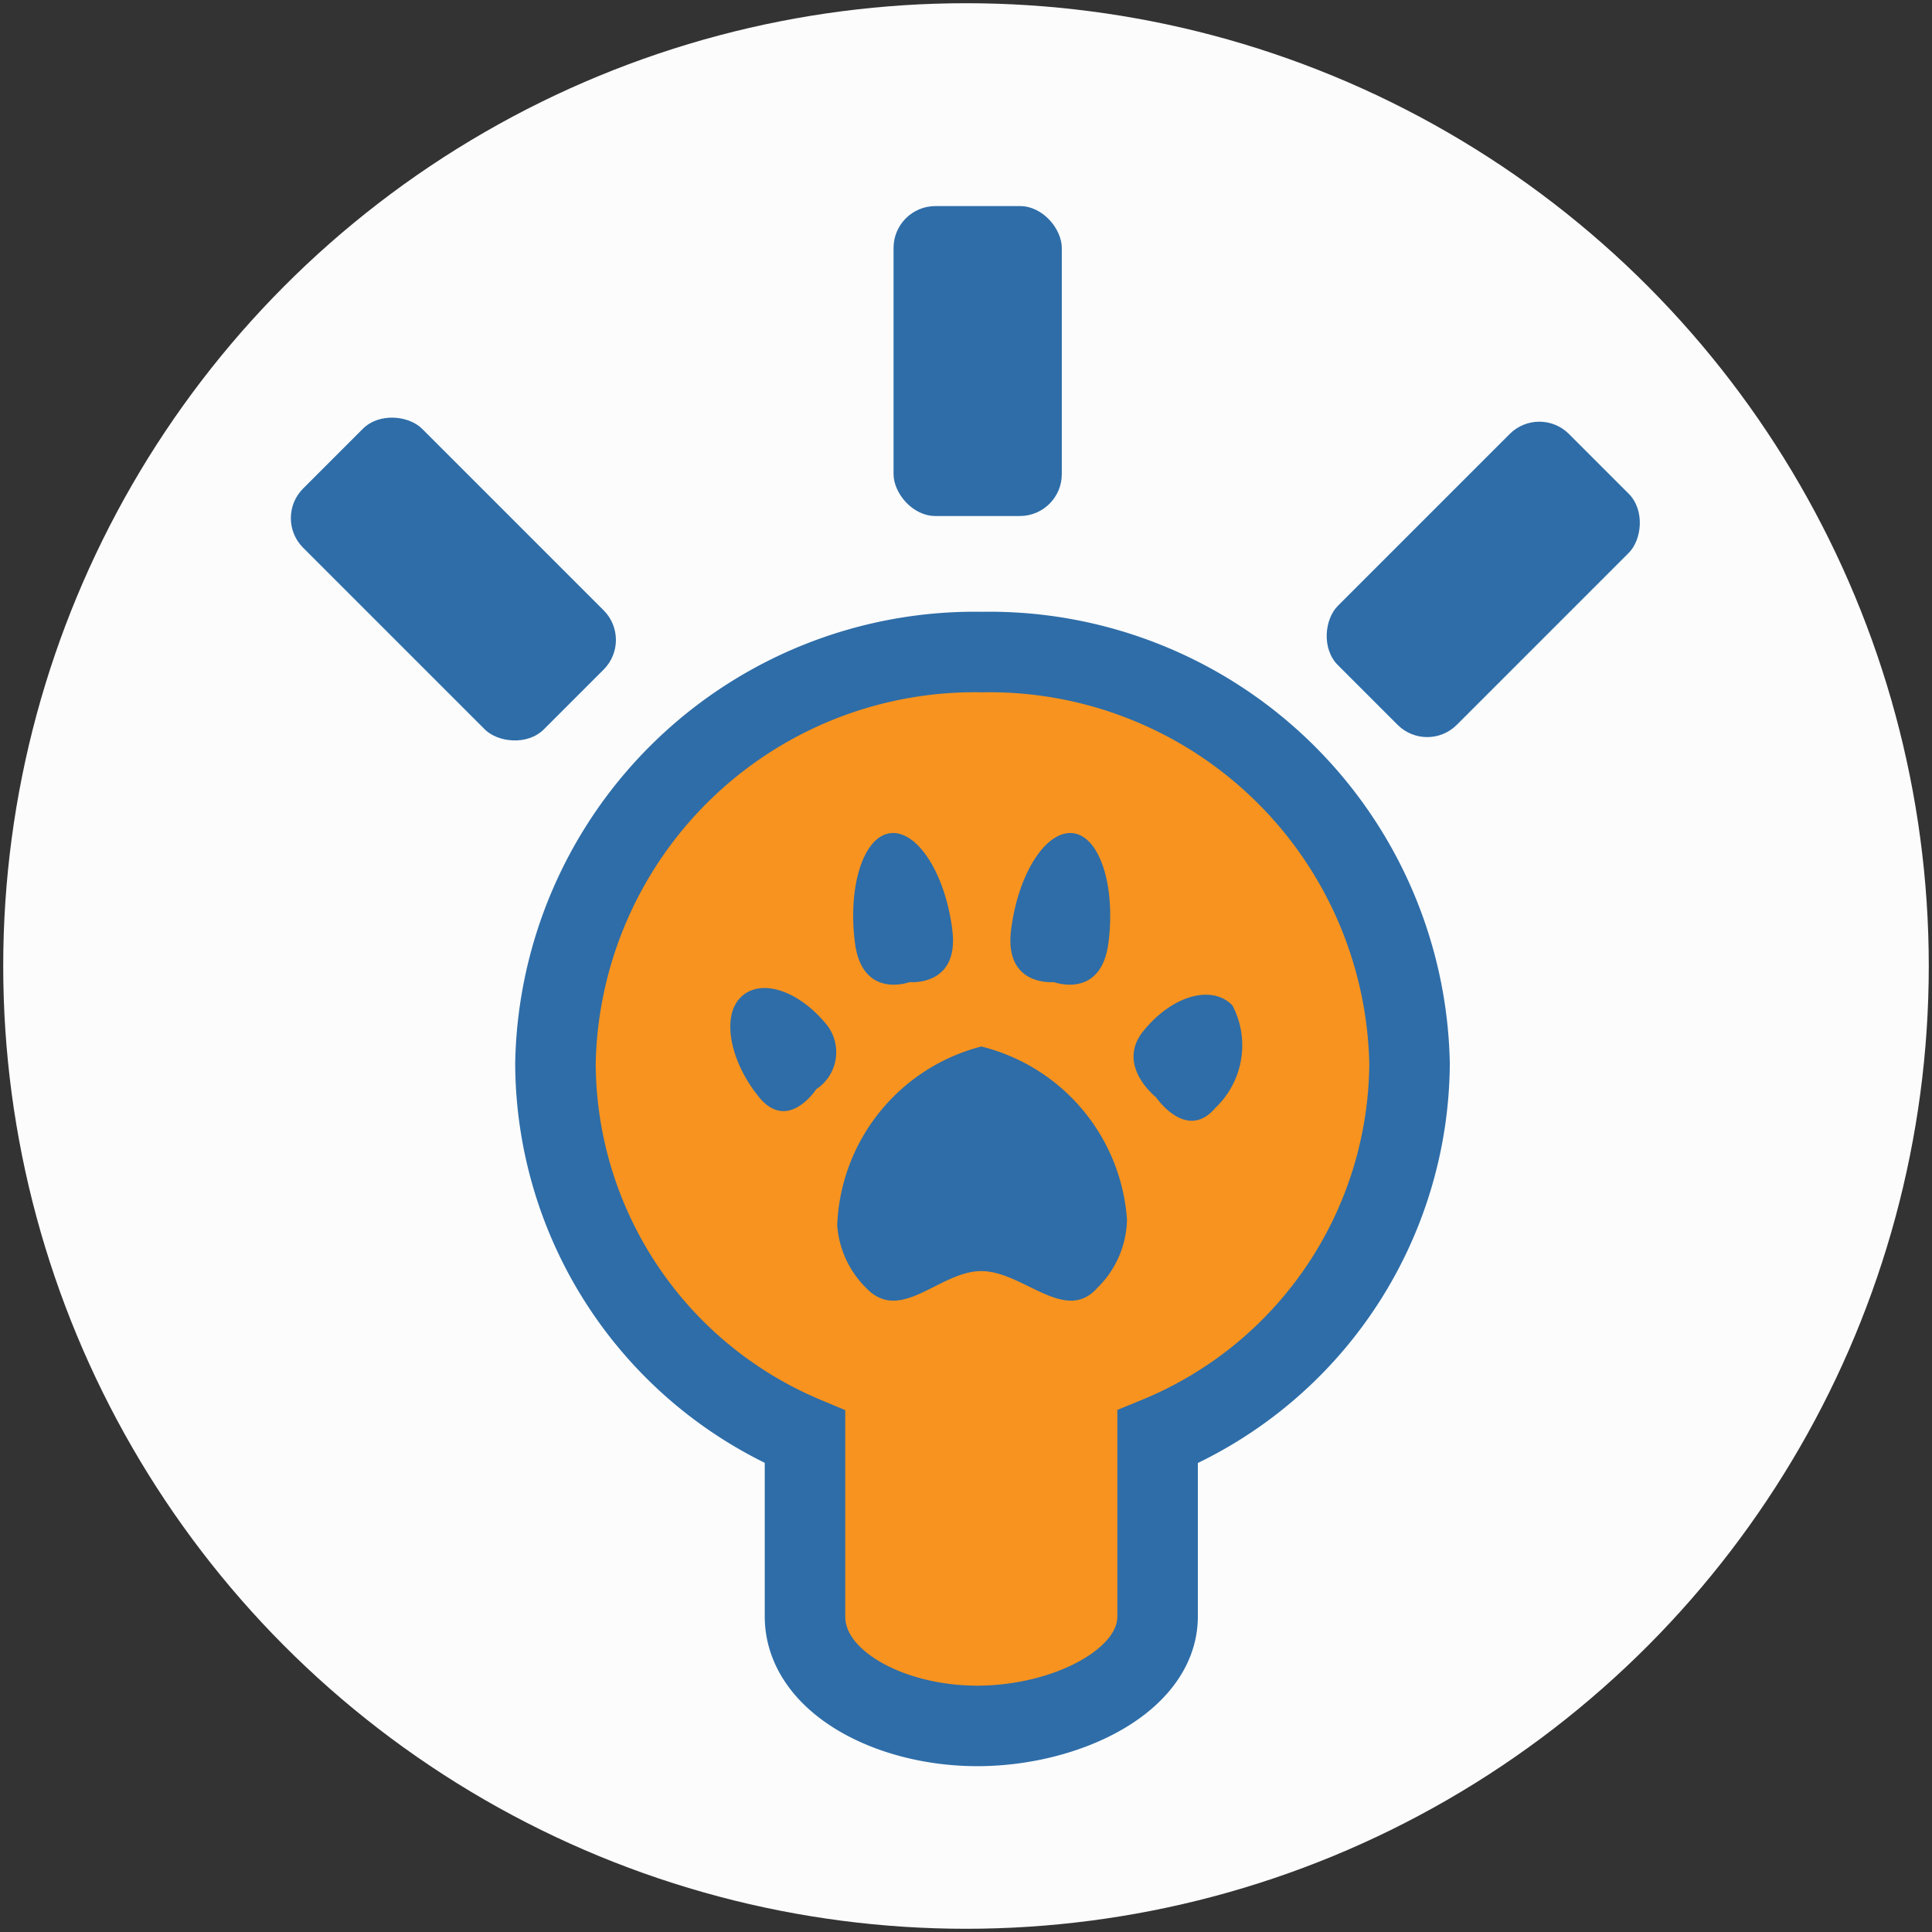 <?xml version="1.0" encoding="UTF-8"?> <svg xmlns="http://www.w3.org/2000/svg" viewBox="0 0 24 24"><rect x="0" y="0" width="24" height="24" fill="#333333" stroke="none"/> <defs> <style>.cls-1{fill:#fcfcfc;}.cls-2{fill:#f7931e;stroke:#2e6da8;stroke-miterlimit:10;}.cls-3{fill:#2e6da8;}</style> </defs> <title>иконки по сетке</title> <g id="Слой_16" data-name="Слой 16"> <circle class="cls-1" cx="12" cy="12" r="11.96"></circle> <path class="cls-2" d="M17.51,13.21a5.05,5.05,0,0,1-3.13,4.64v2.23c0,.81-1.15,1.36-2.24,1.36S10,20.89,10,20.08V17.85A5.05,5.05,0,0,1,6.9,13.21,5.21,5.21,0,0,1,12.2,8.1,5.22,5.22,0,0,1,17.51,13.21Z"></path> <rect class="cls-3" x="4.59" y="5.08" width="2.09" height="4.23" rx="0.52" ry="0.52" transform="translate(-3.44 6.09) rotate(-45)"></rect> <rect class="cls-3" x="11.1" y="2.56" width="2.09" height="3.85" rx="0.52" ry="0.52"></rect> <rect class="cls-3" x="17.38" y="5.16" width="2.09" height="4.06" rx="0.52" ry="0.52" transform="translate(26.37 25.31) rotate(-135)"></rect> <path class="cls-3" d="M13.63,16c-.4.45-.92-.21-1.44-.21s-1,.66-1.43.21a1.22,1.22,0,0,1-.36-.78v0A2.39,2.39,0,0,1,12.19,13,2.39,2.39,0,0,1,14,15.15v0A1.22,1.22,0,0,1,13.63,16Z"></path> <path class="cls-3" d="M11.83,11.55c.09.71-.53.65-.53.65s-.59.22-.68-.49.11-1.32.44-1.36S11.74,10.84,11.83,11.55Z"></path> <path class="cls-3" d="M12.56,11.55c-.09.71.53.65.53.65s.59.22.68-.49-.11-1.32-.44-1.36S12.65,10.84,12.56,11.55Z"></path> <path class="cls-3" d="M14.21,12.8c-.36.43.15.83.15.83s.38.56.74.13a1.07,1.07,0,0,0,.21-1.27C15.06,12.23,14.57,12.36,14.21,12.8Z"></path> <path class="cls-3" d="M10.27,12.73a.55.55,0,0,1-.13.8s-.35.54-.71.1-.47-1-.23-1.24S9.91,12.29,10.27,12.73Z"></path> </g> </svg> 
